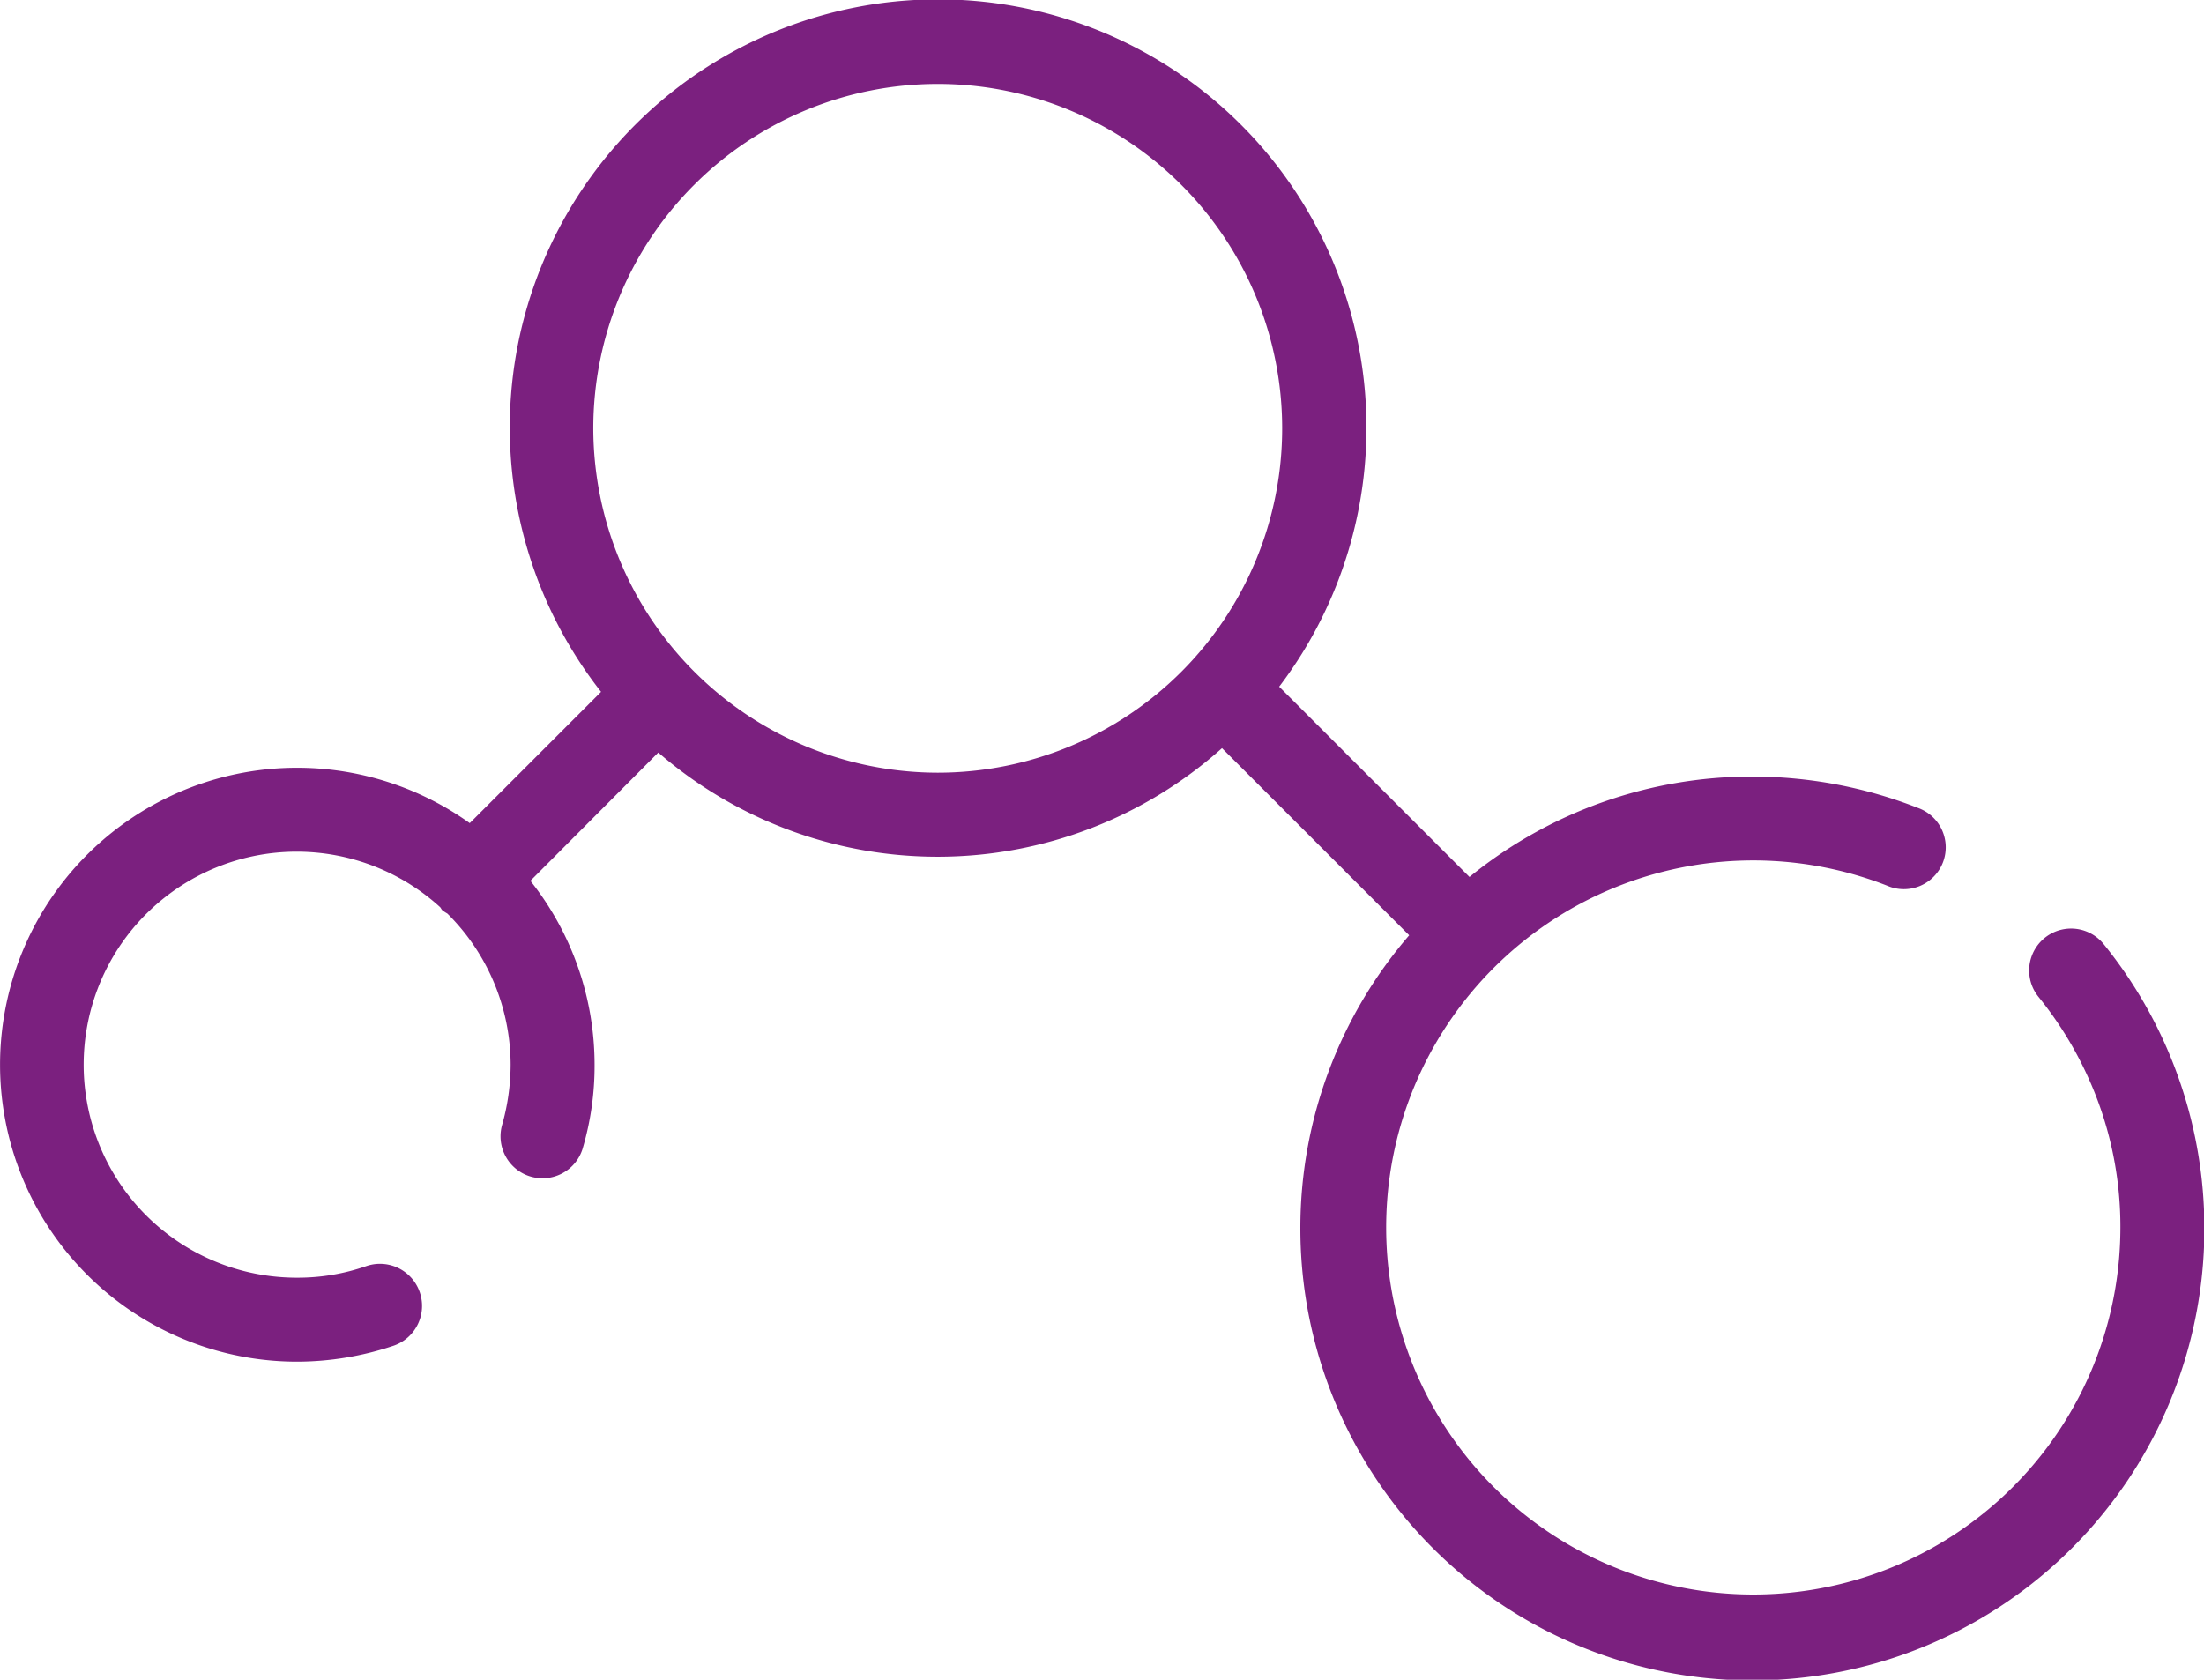 <svg xmlns="http://www.w3.org/2000/svg" width="90" height="68.603" viewBox="0 0 90 68.603"><defs><style>.a{fill:#7b207f;}</style></defs><path class="a" d="M106.16,36.9A18.458,18.458,0,1,0,94.556,4.1a1.712,1.712,0,1,0,2.163,2.655,15.1,15.1,0,0,1,3.6-2.163,14.739,14.739,0,0,1,5.837-1.178,14.991,14.991,0,1,1-13.977,9.512A1.709,1.709,0,1,0,89,11.674a18.518,18.518,0,0,0-1.283,6.769,18.25,18.25,0,0,0,4.1,11.551l-7.771,7.771a17.491,17.491,0,1,0,.211,27.691l5.362,5.362a12.128,12.128,0,1,0,21.995,7.05,12.414,12.414,0,0,0-.651-3.938,1.718,1.718,0,0,0-3.253,1.108,8.468,8.468,0,0,1,.475,2.831,8.7,8.7,0,1,1-15.138-5.837c.035-.035.088-.053.123-.088a1.467,1.467,0,0,0,.141-.211,8.72,8.72,0,0,1,6.171-2.584,9.081,9.081,0,0,1,2.479.352,1.714,1.714,0,0,0,.967-3.288,11.921,11.921,0,0,0-3.446-.492,12.088,12.088,0,0,0-7.507,2.62l-5.239-5.222A17.419,17.419,0,0,0,86.557,40.1L94.2,32.456A18.3,18.3,0,0,0,106.16,36.9ZM73.494,65.773A14.065,14.065,0,1,1,87.559,51.707,14.084,14.084,0,0,1,73.494,65.773Z" transform="translate(90 -56) rotate(90)"/></svg>